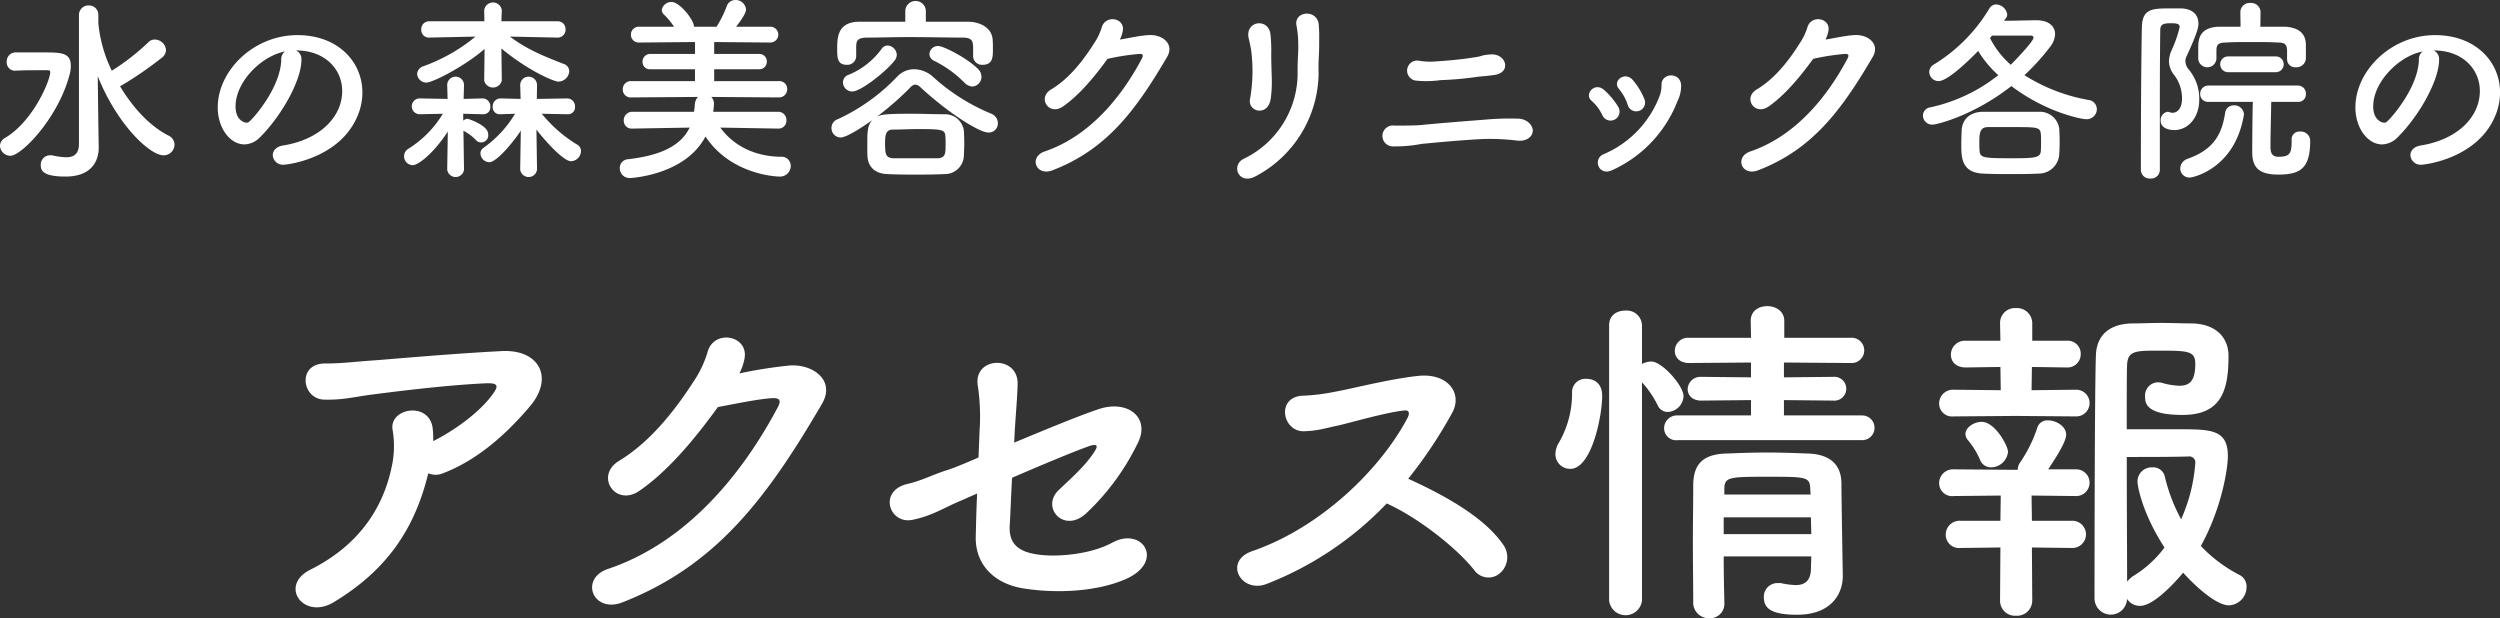 <svg id="access_ttl" xmlns="http://www.w3.org/2000/svg" width="505.5" height="125" viewBox="0 0 505.5 125">
  <rect x="0" y="0" width="505.5" height="125" fill="#333333" stroke="none"/>
  <defs>
    <style>
      .cls-1 {
        fill: #fff;
        fill-rule: evenodd;
      }
    </style>
  </defs>
  <path id="水の森美容クリニック各院の_アクセス情報" data-name="水の森美容クリニック各院の アクセス情報" class="cls-1" d="M137.4,23694.3c0,2.1-1.081,2.7-2.6,2.7a15.531,15.531,0,0,1-2.88-.4h-0.441a1.889,1.889,0,0,0-1.8,2c0,1.2.64,2.3,5,2.3,5.161,0,6.722-3,6.722-5.9h0l-0.08-4.8-0.12-9.6c3.92,9.8,10.522,16,13.282,16a2.178,2.178,0,0,0,2.241-2.2,2.036,2.036,0,0,0-1.24-1.8c-3.921-2-7.282-5.8-9.8-10h0.12a72.836,72.836,0,0,0,8.322-5.7,2.059,2.059,0,0,0,.88-1.6,2.3,2.3,0,0,0-2.24-2.1,1.693,1.693,0,0,0-1.28.5,46.1,46.1,0,0,1-7.442,5.8,27.8,27.8,0,0,1-2.72-9.6v-1.7a1.877,1.877,0,0,0-1.921-1.9,1.919,1.919,0,0,0-2,1.9v26.1Zm-13.883,2.4c2.32,0,9.682-7.7,11.962-16.3a6.726,6.726,0,0,0,.28-1.9c0-2.7-2.04-2.7-5.6-2.7h-5.721a1.817,1.817,0,0,0-1.64,1.9,1.67,1.67,0,0,0,1.64,1.8h0.08c1.24-.1,3.721-0.1,5.6-0.1h0.84c0.36,0,.64,0,0.64.4,0,1.6-3.4,9.9-9.162,13.3a1.891,1.891,0,0,0-1,1.6A2.134,2.134,0,0,0,123.515,23696.7Zm55.271-2.1c-1.52.2-2.2,1.1-2.2,2a2.062,2.062,0,0,0,2.281,1.9c0.56,0,11.442-1.2,14.963-10.1a12.008,12.008,0,0,0,.88-4.5c0-6.3-5.041-11.6-13.123-11.6-9,0-16.123,7.3-16.123,14.6,0,4.3,2.561,7.5,5.4,7.5a4.52,4.52,0,0,0,3-1.3c4.4-4.3,8.522-11.6,8.522-15.8v-0.2a1.857,1.857,0,0,0-1.121-1.7h0.08c5.8,0,9.282,3.8,9.282,8.2C190.628,23688.9,186.067,23693.4,178.786,23694.6Zm-0.48-17.3c-0.16,5.4-5.161,11.3-6.362,12.4a0.843,0.843,0,0,1-.76.3c-0.12,0-2.12-.3-2.12-3.3,0-4.8,5-10.1,10-11.1A2,2,0,0,0,178.306,23677.3Zm55.879-4.5a1.579,1.579,0,0,0,1.6-1.7,1.563,1.563,0,0,0-1.64-1.6H222.822l0.08-2.2h0a1.79,1.79,0,0,0-3.56,0h0l0.04,2.2H208.259a1.588,1.588,0,0,0-1.64,1.7,1.529,1.529,0,0,0,1.6,1.6h0.04l9.322-.2a35.1,35.1,0,0,1-10.562,6,1.791,1.791,0,0,0-1.24,1.5,1.876,1.876,0,0,0,1.88,1.8c1.24,0,7.6-3.2,11.763-6.8l-0.08,6.3v0.1a1.832,1.832,0,0,0,3.56,0v-0.1l-0.08-6.4c5.282,4.4,10.563,6.7,11.523,6.7a2.244,2.244,0,0,0,2.2-2.1,1.6,1.6,0,0,0-1.2-1.5c-3.841-1.5-7.361-2.9-10.8-5.5l9.6,0.2h0.04Zm-4.161,26.7-0.12-8.1c1.04,1.4,5.281,6.4,7,6.4a2.089,2.089,0,0,0,2-2,1.453,1.453,0,0,0-.84-1.4,27.9,27.9,0,0,1-7.082-6.2l5.2,0.1h0.04a1.4,1.4,0,0,0,1.481-1.5,1.6,1.6,0,0,0-1.521-1.7l-6.2.1,0.04-2.8h0a1.7,1.7,0,0,0-3.4,0h0l0.08,2.8-4.121-.1h-0.04a1.59,1.59,0,0,0-1.48,1.7,1.4,1.4,0,0,0,1.48,1.5h0.04l3-.1a22.642,22.642,0,0,1-6.4,6.9,1.382,1.382,0,0,0-.6,1.1,1.852,1.852,0,0,0,1.76,1.8c1.72,0,5.561-5,6.4-6.4l-0.12,7.8v0.1a1.714,1.714,0,0,0,3.4,0h0Zm-14.763,0-0.12-7.9a0.113,0.113,0,0,0,.12.1,9.336,9.336,0,0,1,2.48,1.9,1.432,1.432,0,0,0,2.4-1.3c0-1.8-4.121-3.1-4.2-3.1a1.624,1.624,0,0,0-.84.4v-1.4l3.961,0.1h0.08a1.389,1.389,0,0,0,1.44-1.5,1.59,1.59,0,0,0-1.48-1.7h-0.04l-3.881.1,0.08-2.8h0a1.7,1.7,0,0,0-3.4,0h0l0.08,2.8-5.641-.1a1.6,1.6,0,0,0,0,3.2h0.04l4.641-.1a21.364,21.364,0,0,1-7,7.1,1.7,1.7,0,0,0-.84,1.5,1.789,1.789,0,0,0,1.721,1.8c1.24,0,4.4-2.6,7.121-6.8l-0.12,7.6v0.1a1.714,1.714,0,0,0,3.4,0h0Zm63.548-8.3a1.589,1.589,0,0,0,1.641-1.7,1.652,1.652,0,0,0-1.681-1.7H265.646a14.079,14.079,0,0,0,.16-1.7,1.859,1.859,0,0,0-.56-1.3l13.683,0.1a1.652,1.652,0,0,0,1.681-1.7,1.575,1.575,0,0,0-1.681-1.6H265.846v-2.4h9.082a1.5,1.5,0,0,0,1.561-1.5,1.52,1.52,0,0,0-1.561-1.6h-9.082v-2.4l11.363,0.1a1.6,1.6,0,1,0,0-3.2h-6.922c0.921-1.2,2-2.7,2-3.5a2.119,2.119,0,0,0-2.2-1.9,1.808,1.808,0,0,0-1.68,1.2,22.743,22.743,0,0,1-2.08,4.2h-4.561c0-1.4-2.921-5-4.521-5a1.976,1.976,0,0,0-2,1.6,1.3,1.3,0,0,0,.4.9,14.1,14.1,0,0,1,2.081,2.5h-7a1.61,1.61,0,0,0-1.72,1.6,1.586,1.586,0,0,0,1.72,1.6l11.243-.1v2.4H253a1.563,1.563,0,0,0-1.641,1.6,1.468,1.468,0,0,0,1.641,1.5h8.962v2.4H249.083a1.631,1.631,0,0,0-1.72,1.7,1.586,1.586,0,0,0,1.72,1.6l13.483-.1a2.489,2.489,0,0,0-.64,1.6,12.93,12.93,0,0,1-.16,1.4H249.283a1.71,1.71,0,0,0-1.72,1.8,1.574,1.574,0,0,0,1.68,1.6h0.04l11.6-.2c-1.68,3.5-5.521,5.6-12.482,6.4a1.759,1.759,0,0,0-1.641,1.8,1.975,1.975,0,0,0,2.081,2s11.122-.5,15.243-8.4c5.161,7.8,14.483,8.1,14.923,8.1a2.168,2.168,0,0,0,2.321-2.1,1.844,1.844,0,0,0-2.041-1.9c-5.881-.1-9.882-2.7-12.2-5.9l11.682,0.2h0.04Zm39.2-8.5a1.971,1.971,0,0,0,1.88-2,2.254,2.254,0,0,0-.64-1.5c-2.161-2.2-7-4.7-8.122-4.7a1.724,1.724,0,0,0-1.76,1.6,1.54,1.54,0,0,0,.96,1.4,22.6,22.6,0,0,1,6.2,4.5A2.524,2.524,0,0,0,318.005,23682.7Zm-9.362-15.3a2.082,2.082,0,0,0-4.161,0v2.2H295c-4.2.1-4.281,3.2-4.281,5.5,0,1.7,0,3.2,1.92,3.2a1.775,1.775,0,0,0,1.92-1.7h0v-2c0.041-1.1.161-1.8,2.321-1.8,2.441,0,5.441-.1,8.482-0.1,3.681,0,7.521.1,10.682,0.1,1.961,0,2.161.7,2.161,2.2v1.6a1.788,1.788,0,0,0,1.96,1.7c2.04,0,2.04-1.7,2.04-3.1,0-.6,0-1.3-0.04-1.8-0.08-2.6-2.52-3.7-4.681-3.8h-8.841v-2.2Zm-6.282,10a2.009,2.009,0,0,0,.4-1.1,1.973,1.973,0,0,0-1.84-1.9,1.5,1.5,0,0,0-1.24.7,15.564,15.564,0,0,1-6.6,5.2,1.627,1.627,0,0,0-1.2,1.6,1.886,1.886,0,0,0,1.92,1.8C295.44,23683.7,300.6,23679.7,302.361,23677.4Zm-4.561,12.1c-1,1.1-1,2.3-1,5.2,0,0.7,0,1.4.04,2.1,0.12,2.1,1.44,3.5,4.041,3.6,1.96,0.1,3.8.1,5.641,0.1,1.88,0,3.761,0,5.841-.1a3.844,3.844,0,0,0,3.961-3.7c0.04-.9.08-1.8,0.08-2.6,0-.9-0.04-1.7-0.08-2.5a3.831,3.831,0,0,0-3.8-3.3c-2.28,0-4.6-.1-6.761-0.1-5.681,0-6.2.2-7.042,0.6a59.474,59.474,0,0,0,6.762-5.9,1.605,1.605,0,0,1,1-.6,1.731,1.731,0,0,1,1.12.6c5.762,5.3,11.883,9.1,13.683,9.1a1.855,1.855,0,0,0,1.921-1.9,2.085,2.085,0,0,0-1.321-1.9,40.433,40.433,0,0,1-11.842-7.5,5.785,5.785,0,0,0-3.761-1.5,4.69,4.69,0,0,0-3.441,1.5,39.362,39.362,0,0,1-12,8.6,1.835,1.835,0,0,0-1.281,1.8,1.87,1.87,0,0,0,1.841,1.9C292.6,23693,295.68,23691,297.8,23689.5Zm13.323,7.7H302c-1.44-.1-1.6-0.8-1.6-3,0-1.6.12-2.8,1.56-2.8,1.64,0,3.361-.1,5.041-0.1,4.961,0,5.521.1,5.6,1.5,0.04,0.5.04,1.1,0.04,1.6C312.643,23696.2,312.6,23697.1,311.123,23697.2Zm34.259-20.1a47.256,47.256,0,0,1,6.4-1c0.6,0,.96.1,0.56,0.9-4.6,8.7-11.162,15.9-19.6,18.8-3.4,1.1-1.84,5.2,1.6,3.8,10.8-4.2,16.643-11.9,23.084-22.9,1.521-2.6-.96-4.6-3.76-4.4-1.8.1-3.881,0.6-5.8,0.9a6.359,6.359,0,0,0,.6-1.8c0.44-2.6-3.561-3.3-4.281-.6a11.805,11.805,0,0,1-1.561,3.2c-1.88,3-4.8,7-8.682,9.3-2.8,1.7-.44,5.3,2.321,3.5C339.781,23684.4,342.981,23680.4,345.382,23677.1Zm32.987,8.1a25.225,25.225,0,0,0,.2-4.6c-0.04-1.6-.121-3.6-0.081-5.1a31.638,31.638,0,0,0-.16-3.3c-0.36-3.5-5.241-2.8-4.4.8,0.2,0.8.36,1.6,0.48,2.3a32.4,32.4,0,0,1-.2,9.8C373.568,23687.8,377.809,23688.9,378.369,23685.2Zm-3.16,15.7a23.84,23.84,0,0,0,12.843-20.8c-0.04-1.7,0-2.6.04-3.3,0.04-.8.08-1.5,0.08-3,0-1.2.04-1.8-.08-3.5-0.2-3.4-5.242-2.9-4.481.2a20.519,20.519,0,0,1,.32,3.3c0.08,2-.16,3.2-0.12,6.4a19.217,19.217,0,0,1-10.883,17.1C370.288,23698.6,371.848,23702.6,375.209,23700.9Zm48.047-20.5c3.8-.3,2.92-4.1-0.04-4.2a10.3,10.3,0,0,0-1.921.2,8.564,8.564,0,0,1-1.8.4c-2.321.4-5.681,0.7-7.522,0.8a13.743,13.743,0,0,1-3.521-.1,2.035,2.035,0,1,0-.72,4,21.046,21.046,0,0,0,5-.1,65.549,65.549,0,0,0,6.962-.6C420.975,23680.6,421.975,23680.6,423.256,23680.4Zm8.081,11.5c0.2-1.1-.84-2.5-2.68-2.7a55.846,55.846,0,0,0-7.042.2c-3.921.3-10.2,0.8-13,1.1-1.48.1-3.8,0.1-5.2,0.1a2.114,2.114,0,1,0-.32,4.2,28.526,28.526,0,0,0,5.761-.5c3.081-.3,8.362-0.8,12.643-1a46.6,46.6,0,0,1,6.482.3C429.737,23693.9,431.137,23693.1,431.337,23691.9Zm22.577-6.7a13.8,13.8,0,0,0-2.32-3.8c-1.6-1.9-4.241.2-2.8,1.8a9.454,9.454,0,0,1,1.761,3.2A1.786,1.786,0,1,0,453.914,23685.2Zm-6.481,14.4a25.374,25.374,0,0,0,13.163-13.9,7.031,7.031,0,0,0,.76-3.3c-0.16-2.7-4.041-2.5-3.961,0a6.726,6.726,0,0,1-.28,1.9,20.784,20.784,0,0,1-11.482,12.1C443.432,23697.4,444.712,23700.9,447.433,23699.6Zm1.2-12.8a14.92,14.92,0,0,0-2.84-3.4c-1.841-1.7-4.161.8-2.521,2.2a8.884,8.884,0,0,1,2.161,2.9A1.814,1.814,0,1,0,448.633,23686.8Zm39.429-9.7a47.256,47.256,0,0,1,6.4-1c0.6,0,.96.1,0.56,0.9-4.6,8.7-11.162,15.9-19.6,18.8-3.4,1.1-1.84,5.2,1.6,3.8,10.8-4.2,16.644-11.9,23.085-22.9,1.521-2.6-.96-4.6-3.76-4.4-1.8.1-3.881,0.6-5.8,0.9a6.356,6.356,0,0,0,.6-1.8c0.441-2.6-3.56-3.3-4.28-.6a11.805,11.805,0,0,1-1.561,3.2c-1.88,3-4.8,7-8.682,9.3-2.8,1.7-.44,5.3,2.321,3.5C482.461,23684.4,485.661,23680.4,488.062,23677.1Zm38.952-8.2a1.3,1.3,0,0,0,.28-0.8,2.367,2.367,0,0,0-2.281-2,1.592,1.592,0,0,0-1.32.8,33.311,33.311,0,0,1-11.162,11.3,1.78,1.78,0,0,0-1,1.6,1.876,1.876,0,0,0,1.88,1.8c1.72,0,5.681-3.7,8-6.1a22.026,22.026,0,0,0,4.08,4.9,33.532,33.532,0,0,1-13.722,6.5,1.721,1.721,0,0,0-1.521,1.7,1.871,1.871,0,0,0,1.961,1.8c0.8,0,8.281-1.8,15.923-7.8,6.962,5.3,14.163,6.7,15.083,6.7a2.058,2.058,0,0,0,2.2-2,1.894,1.894,0,0,0-1.761-1.9,35.826,35.826,0,0,1-12.882-5,45.091,45.091,0,0,0,5.4-6,4.371,4.371,0,0,0,.8-2.3c0-1.5-1.2-2.8-3.721-2.8-1.88,0-4.361.1-6.6,0.1Zm10.8,27.5c0.04-.7.08-1.6,0.08-2.6,0-.9-0.04-1.8-0.08-2.6a3.961,3.961,0,0,0-4.041-3.4H522.293c-3,.1-4.121,2-4.2,3.7-0.04.9-.08,1.9-0.08,3,0,2.5.04,5.6,4.361,5.8,2,0.1,3.921.1,5.881,0.1,1.76,0,3.521,0,5.361-.1A4.149,4.149,0,0,0,537.816,23696.4Zm-13.6-24H532.1a0.465,0.465,0,0,1,.52.4c0,0.8-3.921,4.8-4.6,5.5a17.846,17.846,0,0,1-4.2-5.4Zm9.882,23.2c-0.04,1.5-1.04,1.6-5.921,1.6-5.881,0-6.361-.1-6.481-1.6-0.04-.5-0.04-1.1-0.04-1.6,0-1.8.08-3.1,1.76-3.1h5.2c4.761,0,5.4,0,5.481,1.5,0.04,0.4.04,1,.04,1.6C534.135,23694.5,534.135,23695,534.1,23695.6Zm49.786-18.4a1.617,1.617,0,0,0,1.8,1.6,1.9,1.9,0,0,0,2-1.7v-2.8c0-2.4-1.521-3.5-4.121-3.7H578.48l0.04-2.9h0a1.892,1.892,0,0,0-2.041-1.9,1.871,1.871,0,0,0-2.04,1.9h0l0.04,2.9H570c-4,.2-4.081,2.7-4.081,4.5v2a1.846,1.846,0,0,0,3.681,0v-1.7c0-1.2.44-1.6,1.92-1.6,1.44-.1,3.281-0.1,5.161-0.1,1.841,0,3.761,0,5.361.1,1.281,0,1.841.3,1.841,1.7v1.7h0Zm-2.281,2.6a1.6,1.6,0,0,0,0-3.2h-9.642a1.6,1.6,0,1,0,0,3.2H581.6Zm3.2,13.6v0.4c0,2.5-.44,3.1-2.681,3.1-1.44,0-1.6-1-1.6-2.1,0-2,.12-6.6.16-9h5.481a1.511,1.511,0,0,0,1.521-1.6,1.6,1.6,0,0,0-1.561-1.7H567.957a1.642,1.642,0,0,0-1.64,1.7,1.563,1.563,0,0,0,1.64,1.6h9c-0.08,2.6-.12,8.7-0.12,10.1,0,2.9,1.081,4.6,5.241,4.6,4.321,0,6.482-1.1,6.482-6.8a1.883,1.883,0,0,0-2.041-1.9,1.572,1.572,0,0,0-1.72,1.6h0Zm-26.646,6.2v-14.9c0-4.9.04-9.7,0.08-13.4,0-1.3.8-1.4,2.281-1.4,1.44,0,1.64.3,1.64,0.8a23.957,23.957,0,0,1-1.6,4.6,6.185,6.185,0,0,0-.56,2.3,4.551,4.551,0,0,0,1.08,2.8,7.8,7.8,0,0,1,1.56,4.7c0,2.1-1,2.9-1.88,2.9a1.114,1.114,0,0,1-.56-0.1c-0.16,0-.28-0.1-0.44-0.1a1.679,1.679,0,0,0-1.441,1.8c0,1.7,2.081,1.9,2.761,1.9,2.841,0,5.041-2.6,5.041-6.1a9.167,9.167,0,0,0-2.16-6.2,2.7,2.7,0,0,1-.641-1.6,2.25,2.25,0,0,1,.28-1.1c2.121-4.6,2.361-5.8,2.361-6.5,0-1.8-1.16-3-3.441-3.1h-2.2c-3.6,0-5.721,0-5.8,3.8-0.161,8.4-.2,21.6-0.2,28.9a1.789,1.789,0,0,0,1.961,1.7A1.763,1.763,0,0,0,558.155,23699.6Zm6.082,1.5c0.52,0,9-1.7,10.882-12.5a0.777,0.777,0,0,0,.04-0.3,1.938,1.938,0,0,0-2.04-1.8,1.733,1.733,0,0,0-1.761,1.5c-0.64,4.2-2.2,7.4-7.561,9.3a2.135,2.135,0,0,0-1.521,1.9A1.865,1.865,0,0,0,564.237,23701.1Zm46.781-6.5c-1.521.2-2.2,1.1-2.2,2a2.062,2.062,0,0,0,2.281,1.9c0.56,0,11.442-1.2,14.963-10.1a12.008,12.008,0,0,0,.88-4.5c0-6.3-5.041-11.6-13.123-11.6-9,0-16.123,7.3-16.123,14.6,0,4.3,2.56,7.5,5.4,7.5a4.522,4.522,0,0,0,3-1.3c4.4-4.3,8.521-11.6,8.521-15.8v-0.2a1.857,1.857,0,0,0-1.12-1.7h0.08c5.8,0,9.282,3.8,9.282,8.2C622.86,23688.9,618.3,23693.4,611.018,23694.6Zm-0.48-17.3c-0.16,5.4-5.162,11.3-6.362,12.4a0.843,0.843,0,0,1-.76.3c-0.12,0-2.12-.3-2.12-3.3,0-4.8,5-10.1,10-11.1A2,2,0,0,0,610.538,23677.3Zm-402.5,83.6a3.742,3.742,0,0,0,2.94,0c7.14-2.7,13.09-8.2,17.57-13.5,4.971-5.8,1.961-11.7-5.88-11.2-11.27.6-22.96,1.7-26.04,1.9-2.94.2-6.23,0.6-9.24,0.6-5.88-.2-5.04,7.1-0.49,7.3,3.92,0.1,5.81-.5,9.59-1,3.15-.4,14.42-1.9,23.24-2.3,2.66-.1,2.45.7,1.26,2.3-2.59,3.6-7.77,7.3-11.97,9.4a16.893,16.893,0,0,0-.14-2.9c-0.98-5.2-8.89-3.7-8.05.7a19.594,19.594,0,0,1,0,6.4c-1.54,8.6-6.3,16.6-16.66,21.8-6.37,3.2-1.4,10.2,4.69,6.6C199.986,23780.3,205.376,23771.8,208.036,23760.9Zm58.562-13.4c2.8-.5,8.4-1.7,11.2-1.8,1.05,0,1.68.3,0.98,1.7-8.05,15.2-19.53,27.8-34.3,32.8-5.951,1.9-3.22,9.1,2.8,6.8,18.9-7.4,29.12-20.9,40.39-40.2,2.66-4.6-1.68-8-6.58-7.7a97.139,97.139,0,0,0-10.15,1.6,10.827,10.827,0,0,0,1.05-3.1c0.77-4.6-6.23-5.9-7.49-1.2a21.72,21.72,0,0,1-2.73,5.8c-3.29,5.1-8.4,12.1-15.19,16.2-4.9,3-.77,9.3,4.06,6.1C256.8,23760.3,262.4,23753.3,266.6,23747.5Zm60.039,4.5c0.21-3.5.49-6.3,0.56-9.2,0.07-5.9-9.03-5.5-8.05.4a42.79,42.79,0,0,1,.35,9.2l-0.21,5.3c-2.94,1.3-5.25,2.2-6.16,2.5-3.011.9-4.971,2.1-8.4,2.9-5.74,1.5-3.43,8.2,1.26,7.2,3.92-.8,6.231-2.4,9.8-3.9,0.56-.2,1.75-0.8,3.22-1.4-0.14,2.9-.21,5.7-0.28,8.7-0.14,5.6,3.71,9.6,9.8,10.5,6.37,1,14.56.7,20.51-1.9,7.98-3.5,3.5-10.7-2.66-7.4-4.55,2.5-11.62,3-15.26,2.4-4.06-.6-5.67-2.4-5.53-5.7,0.21-3.5.28-6.5,0.49-9.8,6.02-2.6,12.95-5.5,15.89-6.5,1.12-.3,1.61-0.1.84,1.1-1.82,2.9-4.69,5.4-7.21,7.8-3.85,3.5.91,9,5.46,4.8a48.5,48.5,0,0,0,10.57-14.5c2.31-5-2.31-8.6-8.26-6.5-3.85,1.3-10.64,4.1-16.87,6.7Zm75.194,15c6.23,2.8,14.07,8.9,17.71,13.5a3.523,3.523,0,0,0,5.18.6,4.291,4.291,0,0,0,.63-5.8c-3.99-5.8-12.6-10.3-19.18-13.3a91.685,91.685,0,0,0,8.82-13.2c2.31-4-.77-8.2-6.72-7.6-5.88.6-14.35,2.8-16.87,3.2a40.625,40.625,0,0,1-6.231.8c-5.81,0-4.55,7.3-.07,7.2,2.8-.1,3.78-0.5,7.071-1.2,1.82-.4,9.8-2.7,13.23-3,0.84-.1,1.19.4,0.63,1.5-5.6,10.6-17.711,22.2-31.291,26.9-6.02,2-2.45,8.6,2.73,6.7A67.133,67.133,0,0,0,401.831,23767Zm96.131-12.8a2.5,2.5,0,1,0,0-5h-15.82v-3.1l9.94,0.1a2.413,2.413,0,1,0,0-4.8l-9.94.1v-3l13.44,0.1a2.561,2.561,0,1,0,0-5.1h-13.37v-3.4c0-2-1.75-3-3.43-3s-3.36.9-3.36,3l0.07,3.4H462.961a2.66,2.66,0,0,0-2.87,2.7c0,1.2.91,2.4,2.87,2.4l12.531-.1v3l-10.081-.1a2.583,2.583,0,0,0-2.73,2.5c0,1.1.84,2.3,2.73,2.3l10.081-.1v3.1H460.651a2.6,2.6,0,0,0-2.73,2.6,2.429,2.429,0,0,0,2.73,2.4h37.311Zm-10.29,23.5c0,0.9-.07,1.8-0.07,2.6-0.07,2.5-1.4,3.2-3.08,3.2a15.538,15.538,0,0,1-3.01-.4h-0.63a2.743,2.743,0,0,0-2.8,2.9c0,2.3,1.68,3.5,6.72,3.5,7.07,0,9.24-4.4,9.24-7.8v-0.1s-0.28-16.5-.28-18.8c-0.07-3.6-2.24-5.8-6.93-5.9-2.52-.1-5.32-0.2-8.12-0.2-2.73,0-5.53.1-8.05,0.2-5.181.1-6.791,2.4-6.861,6.3,0,3.7-.07,7.7-0.07,11.9,0,4.1.07,8.2,0.07,12.1a3.145,3.145,0,0,0,3.22,3,2.9,2.9,0,0,0,3.081-2.9v-0.1c-0.07-2.9-.14-6.2-0.14-9.5h17.71Zm-40.881,8.9a3.343,3.343,0,0,0,6.65,0v-44.1a20.269,20.269,0,0,1,3.15,4.6,2.23,2.23,0,0,0,2.03,1.4,3.349,3.349,0,0,0,3.22-3.2c0-2.1-4.34-7-6.51-7a3.969,3.969,0,0,0-1.89.5v-7.8a3.08,3.08,0,0,0-3.36-3c-1.68,0-3.29.9-3.29,3v55.6Zm-7.84-26.6c4.34,0,6.44-10.8,6.44-14.7,0-3.5-2.8-3.5-3.22-3.5a2.689,2.689,0,0,0-2.87,2.8,19.784,19.784,0,0,1-2.66,10.1,4.441,4.441,0,0,0-.7,2.3A2.948,2.948,0,0,0,438.951,23760Zm48.581,5.2H470.1v-1.4c0.14-2.1,1.12-2.2,8.4-2.2,7.98,0,8.82,0,8.96,2.2Zm0.07,4.6c0,1.1.07,2.3,0.07,3.4h-17.71v-3.4H487.6Zm75.271,11.2c2.31,2.6,6.65,6.6,9.24,6.6a3.708,3.708,0,0,0,3.57-3.7,2.588,2.588,0,0,0-1.54-2.5,29.15,29.15,0,0,1-7.7-5.8c4.2-7.6,5.46-15.6,5.46-18.2,0-5.4-3.5-5.4-10.01-5.4H551.462c0-6.2,0-11.2.07-13,0.14-2.9,1.75-2.9,6.511-2.9,5.95,0,7.28.1,7.28,2.7,0,3.4-1.12,4.4-3.22,4.4a14.509,14.509,0,0,1-3.22-.5,3.9,3.9,0,0,0-1.05-.2,2.672,2.672,0,0,0-2.66,2.9c0,1.2.07,3.7,7.56,3.7,7.77,0,9.31-4.8,9.31-11.9,0-3.7-2.45-6.4-7.14-6.6-1.96,0-4.2-.1-6.44-0.1-2.17,0-4.341.1-6.161,0.1-4.83.2-6.93,2.8-7.07,6.4-0.28,7.5-.28,49.2-0.28,49.2a3.291,3.291,0,0,0,6.58.1,3.046,3.046,0,0,0,2.66,1.4C557.343,23787.7,562.523,23781.4,562.873,23781Zm-21.631-31.6a2.7,2.7,0,1,0,0-5.4l-9.03.1,0.07-4.7,7,0.1a2.674,2.674,0,0,0,2.87-2.7,2.622,2.622,0,0,0-2.87-2.7h-6.93v-3.5a3.078,3.078,0,0,0-3.29-3.1,3,3,0,0,0-3.22,3v0.1l0.07,3.5h-7a2.817,2.817,0,0,0-3.01,2.8c0,1.4.98,2.6,3.01,2.6l7-.1,0.07,4.7-9.52-.1a2.8,2.8,0,0,0-2.94,2.8,2.626,2.626,0,0,0,2.94,2.6l12.53-.1Zm-13.79,7.2c0-1.3-2.66-6.1-5.32-6.1-1.54,0-3.29,1.1-3.29,2.5a2.058,2.058,0,0,0,.42,1.1,15.955,15.955,0,0,1,2.59,4.2,2.342,2.342,0,0,0,2.17,1.4A3.483,3.483,0,0,0,527.452,23756.6Zm12.88,19.4a2.753,2.753,0,1,0,0-5.5h-8.05l-0.07-5.1,9.03,0.1a2.7,2.7,0,1,0,0-5.4h-5.67c0.63-1,3.64-5.3,3.64-7s-2.03-2.9-3.64-2.9a2.1,2.1,0,0,0-2.17,1.4,27.842,27.842,0,0,1-3.43,7,2.677,2.677,0,0,0-.56,1.6h-0.49l-12.46-.1a2.8,2.8,0,0,0-2.94,2.8,2.626,2.626,0,0,0,2.94,2.6l9.52-.1-0.07,5.1h-8.05a2.817,2.817,0,0,0-3.01,2.8,2.705,2.705,0,0,0,3.01,2.7l8.05-.1-0.07,10.7a3.021,3.021,0,0,0,3.22,3.1,3.078,3.078,0,0,0,3.29-3.1l-0.07-10.7Zm18.761-.1a22.084,22.084,0,0,1-6.371,5.8,6.137,6.137,0,0,0-1.19,1.1c0-5.3-.07-15.7-0.07-25.2,3.15,0,9.731,0,12.461-.1a1.21,1.21,0,0,1,1.4,1.3,33.728,33.728,0,0,1-2.87,11.4,35.022,35.022,0,0,1-3.29-8.6,2.391,2.391,0,0,0-2.52-1.9,2.863,2.863,0,0,0-3.011,2.8C553.632,23763.6,554.682,23769.1,559.093,23775.9Z" transform="translate(-121.438 -23665.2)"/>
</svg>
